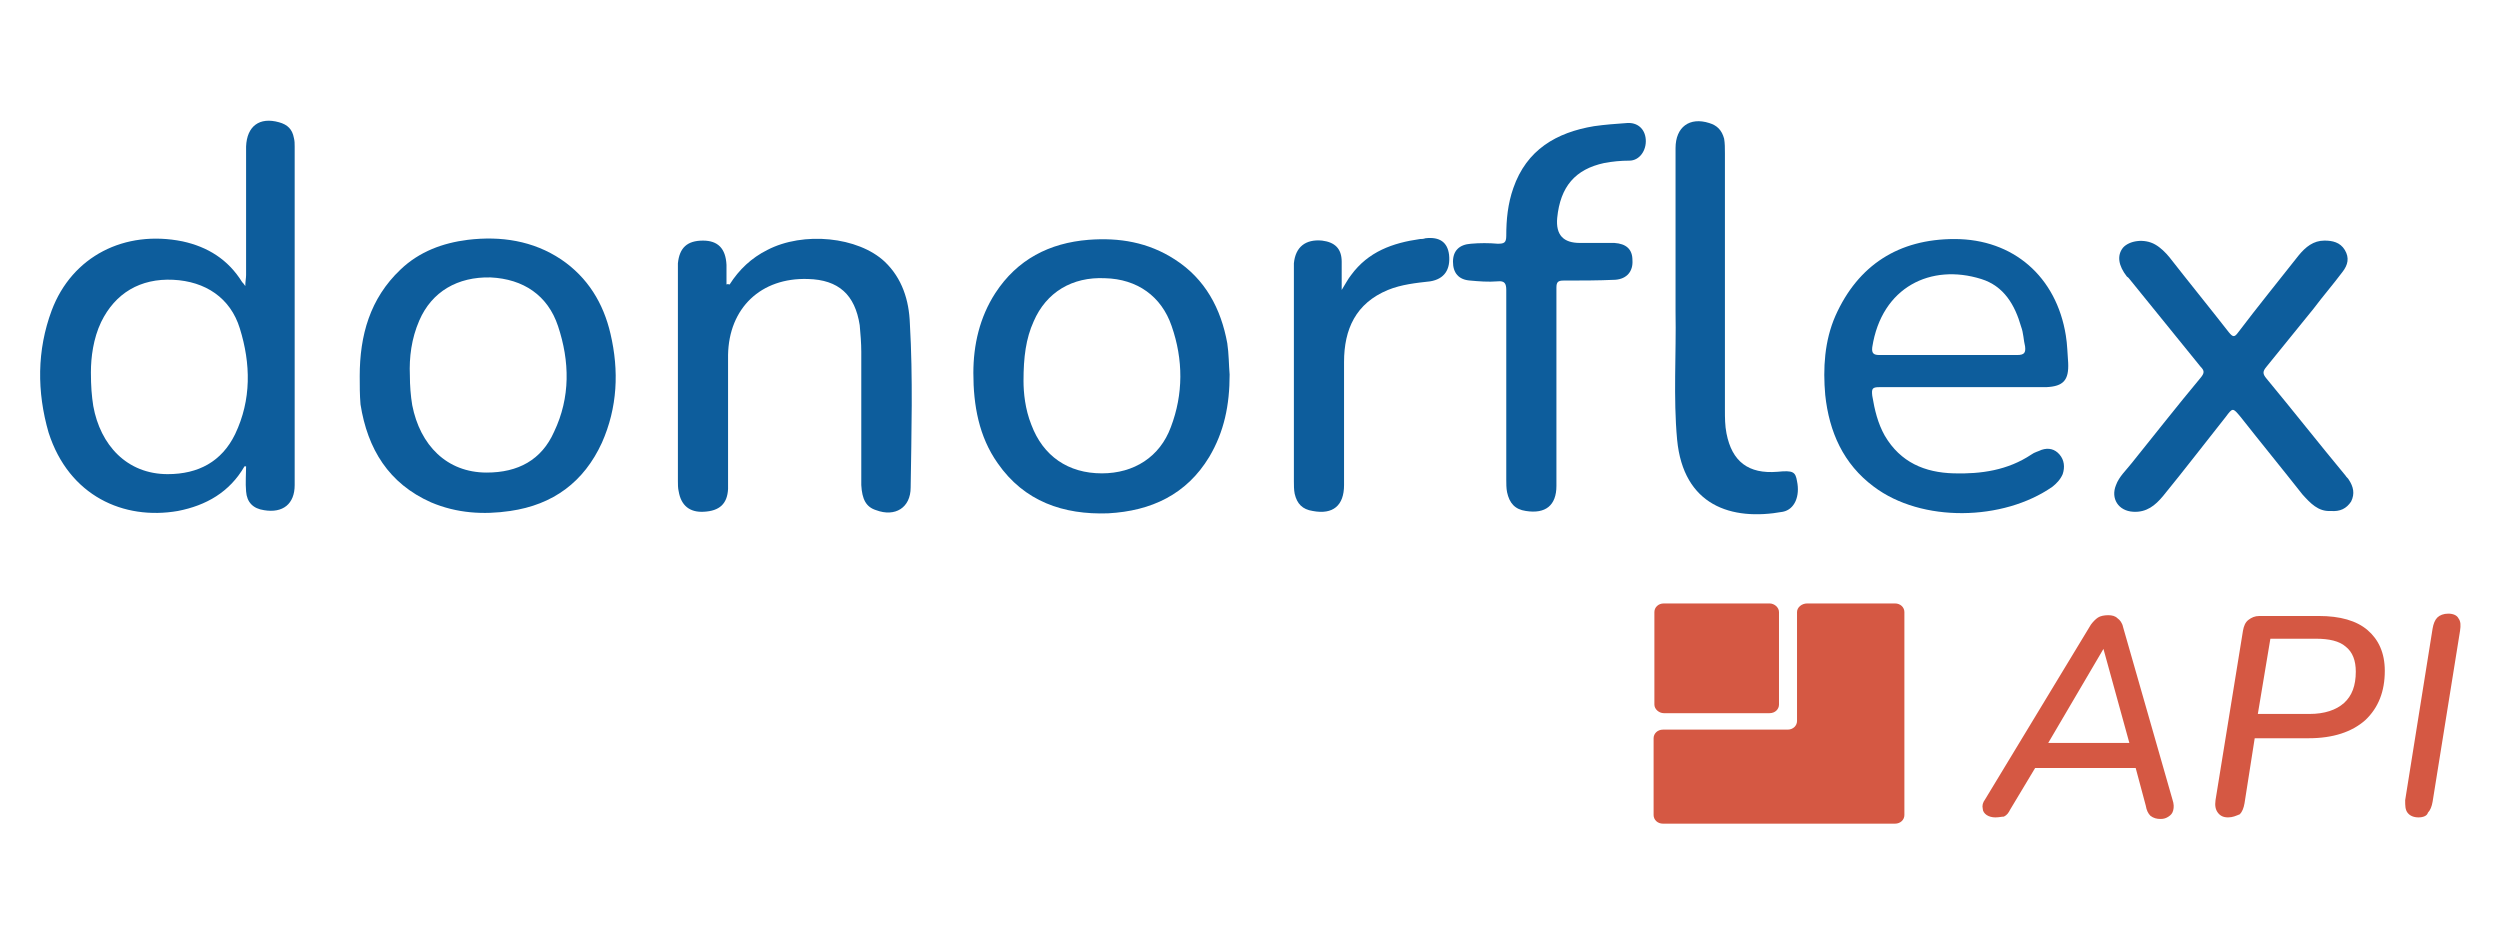 <?xml version="1.0" encoding="UTF-8"?> <svg xmlns="http://www.w3.org/2000/svg" xmlns:xlink="http://www.w3.org/1999/xlink" version="1.1" id="Layer_1" x="0px" y="0px" viewBox="0 0 319 119" style="enable-background:new 0 0 319 119;" xml:space="preserve"> <style type="text/css"> .st0{fill:#D55843;} .st1{fill:#0D5D9C;} </style> <path class="st0" d="M254.6,104.3c-0.4,0-0.8-0.1-1.1-0.3c-0.3-0.2-0.5-0.5-0.5-0.8c-0.1-0.4,0-0.8,0.3-1.2l13.5-22.3 c0.3-0.4,0.6-0.7,0.9-0.9c0.3-0.2,0.8-0.3,1.3-0.3s0.9,0.1,1.2,0.4c0.3,0.2,0.6,0.6,0.7,1.1l6.3,22c0.2,0.6,0.2,1,0.1,1.4 s-0.3,0.6-0.6,0.8c-0.3,0.2-0.6,0.3-1,0.3c-0.5,0-0.9-0.1-1.3-0.4c-0.3-0.3-0.5-0.7-0.6-1.3l-1.5-5.6l1.3,0.8h-15.1l1.6-0.7l-3.6,6 c-0.2,0.4-0.4,0.7-0.8,0.9C255.4,104.2,255.1,104.3,254.6,104.3z M268.4,82.8L261,95.4l-0.8-0.6h12.6l-0.9,0.7L268.4,82.8 L268.4,82.8z M284.3,104.3c-0.6,0-1-0.2-1.3-0.6c-0.3-0.4-0.4-0.9-0.3-1.6l3.5-21.6c0.1-0.6,0.3-1.1,0.7-1.4 c0.4-0.3,0.8-0.5,1.4-0.5h7.6c2.7,0,4.8,0.6,6.2,1.8c1.4,1.2,2.2,2.9,2.2,5.2c0,2.6-0.8,4.7-2.5,6.3c-1.7,1.5-4.1,2.3-7.2,2.3h-6.9 l-1.3,8.3c-0.1,0.6-0.3,1.1-0.6,1.4C285.3,104.1,284.9,104.3,284.3,104.3z M288.1,91.1h6.6c1.9,0,3.4-0.5,4.4-1.4 c1-0.9,1.5-2.2,1.5-4c0-1.4-0.4-2.5-1.3-3.2c-0.8-0.7-2.1-1-3.8-1h-5.8L288.1,91.1z M308.6,104.3c-0.6,0-1.1-0.2-1.4-0.6 c-0.3-0.4-0.3-0.9-0.3-1.6l3.5-21.9c0.1-0.6,0.3-1.1,0.6-1.4c0.3-0.3,0.8-0.5,1.4-0.5s1.1,0.2,1.3,0.6c0.3,0.4,0.3,0.9,0.2,1.6 l-3.5,21.8c-0.1,0.6-0.3,1.1-0.6,1.4C309.7,104.1,309.2,104.3,308.6,104.3z"></path> <path class="st0" d="M229.3,78.1V92c0,0.6-0.5,1.1-1.2,1.1h-15.9c-0.7,0-1.2,0.5-1.2,1.1v9.8c0,0.6,0.5,1.1,1.2,1.1h29.6 c0.7,0,1.2-0.5,1.2-1.1V78.1c0-0.6-0.5-1.1-1.2-1.1h-11.2C229.9,77,229.3,77.5,229.3,78.1z"></path> <path class="st0" d="M225.8,77h-13.5c-0.7,0-1.2,0.5-1.2,1.1v11.8c0,0.6,0.6,1.1,1.2,1.1h13.5c0.7,0,1.2-0.5,1.2-1.1V78.1 C227,77.5,226.4,77,225.8,77z"></path> <path class="st1" d="M31.2,59.5c-1.9,3.3-4.9,5-8.5,5.7c-6.9,1.2-13.9-1.9-16.5-10C4.7,50,4.7,44.7,6.6,39.6 c2.6-6.9,9.3-10.3,16.7-8.8c3.2,0.7,5.8,2.3,7.6,5.2c0.1,0.1,0.2,0.2,0.4,0.5c0-0.6,0.1-1,0.1-1.4c0-5.1,0-10.2,0-15.4 c0-0.3,0-0.7,0-1c0.1-2.6,1.7-3.8,4.2-3.1c1.1,0.3,1.7,0.9,1.9,2c0.1,0.4,0.1,0.7,0.1,1.1c0,14.4,0,28.8,0,43.2 c0,2.4-1.5,3.6-3.9,3.2c-1.4-0.2-2.2-1-2.3-2.4c-0.1-1.1,0-2.2,0-3.2C31.4,59.5,31.3,59.5,31.2,59.5L31.2,59.5z M11.6,47.5 c0,1.8,0.1,3,0.3,4.3c0.9,5,4.3,8.7,9.5,8.7c3.9,0,6.9-1.6,8.6-5.1c2.1-4.4,2-9,0.6-13.5c-1.2-3.9-4.4-6-8.5-6.2 c-4.2-0.2-7.4,1.7-9.2,5.4C11.9,43.2,11.6,45.6,11.6,47.5L11.6,47.5z"></path> <path class="st1" d="M156.9,47.8c0,3.9-0.7,7.3-2.6,10.5c-2.9,4.8-7.4,6.9-12.9,7.2c-5.7,0.2-10.7-1.5-14.1-6.4 c-2.4-3.4-3.1-7.4-3.1-11.5c0-3.6,0.8-7.1,2.8-10.2c2.8-4.3,6.9-6.4,11.9-6.8c3.9-0.3,7.6,0.3,11,2.5c3.9,2.5,5.9,6.3,6.7,10.7 C156.8,45.1,156.8,46.6,156.9,47.8L156.9,47.8z M130.6,48.6c0,1.5,0.2,3.6,1,5.6c1.5,4,4.7,6.2,9,6.2c4.1,0,7.4-2.1,8.8-5.9 c1.6-4.2,1.6-8.6,0.1-12.9c-1.3-3.8-4.4-6-8.5-6.1c-4.2-0.2-7.5,1.8-9.1,5.5C130.9,43.2,130.6,45.6,130.6,48.6L130.6,48.6z"></path> <path class="st1" d="M45.9,48c0-5.2,1.3-9.9,5.2-13.6c2.4-2.3,5.4-3.4,8.6-3.8c4.2-0.5,8.3,0.1,11.9,2.5c3.4,2.3,5.4,5.6,6.3,9.5 c1.1,4.7,0.9,9.4-1.1,13.9c-2.3,5-6.2,7.9-11.7,8.7c-3.4,0.5-6.8,0.3-10.1-1.1c-5.4-2.4-8.1-6.8-9-12.5C45.9,50.4,45.9,49.2,45.9,48 L45.9,48z M52.3,47.9c0,1.3,0.1,2.6,0.3,3.8c1,5.1,4.4,8.6,9.5,8.6c4,0,7-1.6,8.6-5.2c2.1-4.4,2-9,0.5-13.5c-1.3-3.9-4.4-6-8.6-6.2 c-4.2-0.1-7.5,1.8-9.1,5.5C52.5,43.2,52.2,45.6,52.3,47.9L52.3,47.9z"></path> <path class="st1" d="M250.4,49.4c-3.5,0-7.1,0-10.6,0c-0.9,0-1,0.2-0.9,1.1c0.3,1.8,0.7,3.5,1.6,5.1c2,3.4,5.1,4.7,8.8,4.8 c3.5,0.1,6.9-0.4,9.9-2.4c0.4-0.3,0.9-0.4,1.3-0.6c0.9-0.3,1.7-0.1,2.3,0.6c0.6,0.7,0.7,1.6,0.4,2.5c-0.3,0.7-0.8,1.2-1.3,1.6 c-6.3,4.4-16.7,4.6-22.8,0c-3.9-2.9-5.7-7-6.2-11.7c-0.3-3.4-0.1-6.9,1.3-10.1c2.9-6.5,8.1-9.8,15.2-9.8c7.5,0,13,4.8,14.2,12.3 c0.2,1.2,0.2,2.3,0.3,3.5c0.1,2.2-0.6,3-2.8,3.1C257.4,49.4,253.9,49.4,250.4,49.4L250.4,49.4z M248.6,45.3c2.9,0,5.9,0,8.8,0 c0.9,0,1.1-0.3,1-1.1c-0.2-0.8-0.2-1.7-0.5-2.5c-0.8-2.8-2.2-5.2-5.1-6.1c-6.4-2-12.7,1-13.9,8.7c-0.1,0.8,0.2,1,0.9,1 C242.8,45.3,245.7,45.3,248.6,45.3L248.6,45.3z"></path> <path class="st1" d="M93.1,36.3c1.2-1.9,2.8-3.4,4.8-4.4c4.6-2.4,11.6-1.7,15,1.5c2.2,2.1,3.1,4.9,3.2,7.9 c0.4,6.9,0.2,13.9,0.1,20.9c0,2.6-2,3.8-4.4,2.9c-1.3-0.4-1.8-1.4-1.9-3.2c0-5.7,0-11.3,0-17c0-1.1-0.1-2.3-0.2-3.4 c-0.6-3.9-2.7-5.8-6.6-5.9c-6-0.2-10.1,3.7-10.2,9.7c0,5.3,0,10.7,0,16c0,0.4,0,0.7,0,1.1c-0.1,1.9-1.1,2.8-3.1,2.9 c-1.8,0.1-2.9-0.8-3.2-2.6c-0.1-0.4-0.1-0.9-0.1-1.3c0-8.9,0-17.8,0-26.7c0-0.4,0-0.7,0-1.1c0.2-2,1.2-2.9,3.2-2.9 c1.9,0,2.9,1,3,3.1c0,0.8,0,1.7,0,2.5C92.9,36.2,93,36.3,93.1,36.3L93.1,36.3z"></path> <path class="st1" d="M297.4,65.2c-1.6,0.1-2.6-1-3.6-2.1c-2.6-3.3-5.3-6.6-7.9-9.9c-1-1.2-1-1.2-1.9,0c-2.7,3.4-5.3,6.8-8,10.1 c-1,1.2-2.1,2.1-3.8,2c-1.9-0.1-2.9-1.7-2.2-3.4c0.4-1.1,1.3-1.9,2-2.8c2.9-3.6,5.8-7.3,8.8-10.9c0.5-0.6,0.5-0.9,0-1.4 c-3-3.7-6-7.4-9-11.1c-0.1-0.1-0.2-0.3-0.4-0.4c-1.1-1.4-1.3-2.7-0.5-3.7c0.8-0.9,2.7-1.2,4.1-0.4c0.7,0.4,1.3,1,1.8,1.6 c2.5,3.2,5.1,6.4,7.6,9.6c0.5,0.6,0.7,0.7,1.2,0c2.5-3.3,5.1-6.5,7.7-9.8c0.9-1.1,1.9-1.9,3.3-1.9c1,0,2,0.2,2.6,1.2 s0.4,1.9-0.3,2.8c-1.2,1.6-2.5,3.1-3.7,4.7c-2,2.5-4,4.9-6,7.4c-0.5,0.6-0.5,0.9,0,1.5c3.4,4.1,6.7,8.3,10.1,12.4 c0.1,0.2,0.3,0.3,0.4,0.5c0.6,0.9,0.8,1.8,0.3,2.8C299.4,64.9,298.6,65.3,297.4,65.2L297.4,65.2z"></path> <path class="st1" d="M198.6,49.5c0,4.2,0,8.3,0,12.5c0,2.5-1.4,3.6-3.9,3.2c-1.4-0.2-2.1-1-2.4-2.4c-0.1-0.5-0.1-1.1-0.1-1.6 c0-8.1,0-16.1,0-24.2c0-0.8-0.2-1.2-1.1-1.1c-1.2,0.1-2.4,0-3.5-0.1c-1.5-0.1-2.2-1-2.2-2.4s0.8-2.2,2.3-2.3c1.1-0.1,2.3-0.1,3.4,0 c0.8,0,1.1-0.1,1.1-1c0-2.1,0.2-4.1,0.9-6.1c1.7-4.9,5.5-7.1,10.3-7.9c1.4-0.2,2.8-0.3,4.2-0.4c1.3-0.1,2.3,0.7,2.4,2.1 c0.1,1.4-0.8,2.7-2.1,2.7c-1.1,0-2.1,0.1-3.2,0.3c-3.7,0.8-5.6,3-6,7c-0.2,2.2,0.8,3.2,2.9,3.2c1.5,0,2.9,0,4.4,0 c1.5,0.1,2.3,0.8,2.3,2.2c0.1,1.4-0.7,2.4-2.2,2.5c-2.2,0.1-4.4,0.1-6.6,0.1c-0.7,0-0.9,0.2-0.9,0.9 C198.6,41.1,198.6,45.3,198.6,49.5L198.6,49.5z"></path> <path class="st1" d="M213.8,36.7c0-5.9,0-11.8,0-17.8c0-2.7,1.8-4,4.3-3.2c1,0.3,1.6,0.9,1.9,2c0.1,0.6,0.1,1.2,0.1,1.9 c0,10.9,0,21.8,0,32.7c0,1,0,2,0.2,3c0.7,3.6,2.8,5.2,6.5,4.9c2-0.2,2.3,0,2.5,1.2c0.4,1.9-0.3,3.6-1.8,3.9 c-6.6,1.2-12.7-0.8-13.5-9.2c-0.5-5.4-0.1-10.9-0.2-16.3C213.8,38.7,213.8,37.7,213.8,36.7L213.8,36.7z"></path> <path class="st1" d="M171.2,37c0.5-0.8,0.8-1.4,1.2-1.9c2.2-3,5.3-4.1,8.8-4.6c0.2,0,0.4,0,0.7-0.1c1.8-0.2,2.8,0.5,3,2.1 c0.2,1.9-0.6,3.1-2.4,3.4c-1.8,0.2-3.7,0.4-5.4,1.1c-4.1,1.7-5.6,5-5.6,9.2c0,5.2,0,10.4,0,15.7c0,2.6-1.4,3.8-4,3.3 c-1.3-0.2-2-0.9-2.3-2.2c-0.1-0.5-0.1-1.1-0.1-1.6c0-8.9,0-17.8,0-26.7c0-0.4,0-0.7,0-1.1c0.2-2.1,1.5-3.1,3.6-2.9 c1.6,0.2,2.5,1,2.5,2.7C171.2,34.4,171.2,35.6,171.2,37L171.2,37z"></path> </svg> 